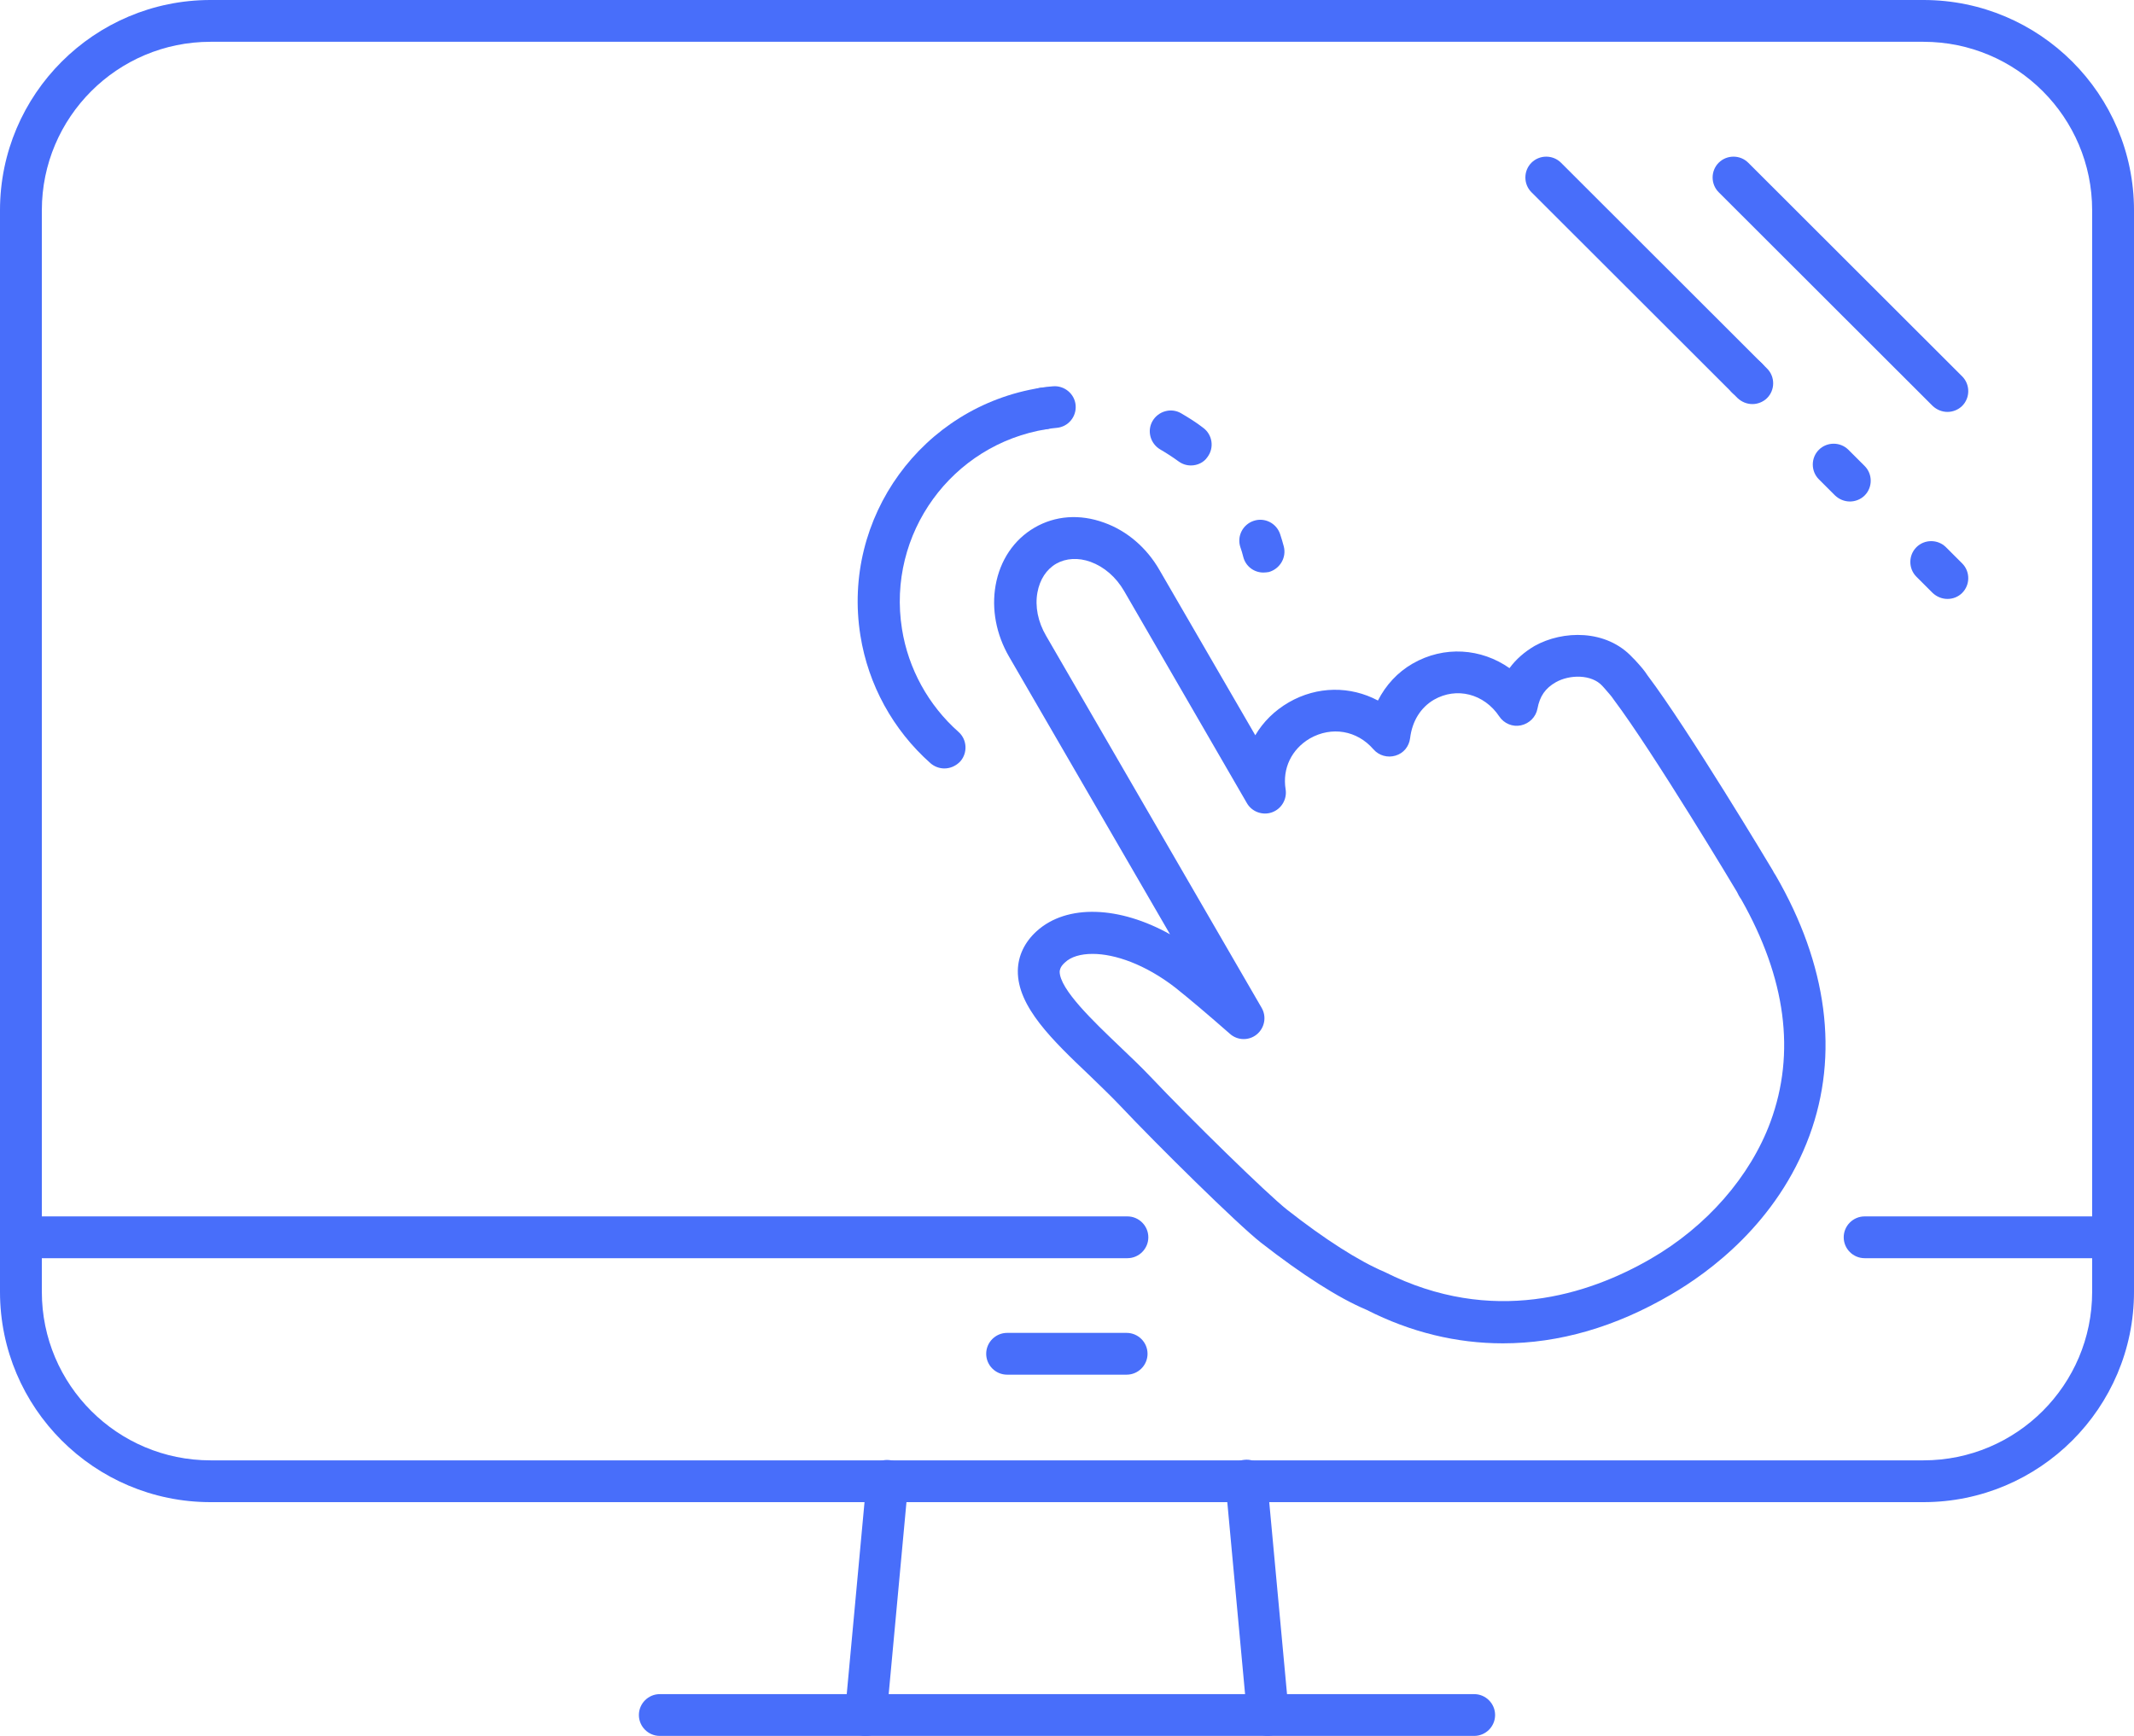 <svg xmlns="http://www.w3.org/2000/svg" width="295" height="240" viewBox="0 0 295 240" fill="none"><g clip-path="url(#clip0_1853_883)"><path d="M265.897 207.68H29.102C13.05 207.68 -0 194.643 -0 178.61V29.07C-0 13.036 13.05 0 29.102 0H265.897C281.949 0 295 13.036 295 29.07V178.61C295 194.643 281.949 207.68 265.897 207.68ZM29.102 5.778C16.232 5.778 5.784 16.214 5.784 29.07V178.61C5.784 191.466 16.232 201.902 29.102 201.902H265.897C278.767 201.902 289.215 191.466 289.215 178.61V29.07C289.215 16.214 278.767 5.778 265.897 5.778H29.102Z" fill="#486EFA"></path><path d="M155.742 190.057H139.221C137.63 190.057 136.329 188.757 136.329 187.168C136.329 185.579 137.63 184.279 139.221 184.279H155.742C157.333 184.279 158.634 185.579 158.634 187.168C158.634 188.757 157.333 190.057 155.742 190.057Z" fill="#486EFA"></path><path d="M292.107 173.952H257.763C256.172 173.952 254.871 172.652 254.871 171.063C254.871 169.474 256.172 168.174 257.763 168.174H292.107C293.698 168.174 294.999 169.474 294.999 171.063C294.999 172.652 293.698 173.952 292.107 173.952Z" fill="#486EFA"></path><path d="M155.851 173.952H2.892C1.301 173.952 -0 172.652 -0 171.063C-0 169.474 1.301 168.174 2.892 168.174H155.851C157.441 168.174 158.743 169.474 158.743 171.063C158.743 172.652 157.441 173.952 155.851 173.952Z" fill="#486EFA"></path><path d="M119.699 240C119.626 240 119.518 240 119.41 240C117.819 239.856 116.662 238.447 116.807 236.858L119.807 204.466C119.952 202.877 121.289 201.685 122.952 201.866C124.543 202.01 125.7 203.419 125.555 205.007L122.555 237.4C122.446 238.88 121.181 240 119.699 240Z" fill="#486EFA"></path><path d="M175.3 240C173.818 240 172.553 238.881 172.408 237.364L169.408 204.971C169.263 203.382 170.42 201.974 172.011 201.83C173.637 201.649 175.011 202.841 175.156 204.43L178.156 236.822C178.301 238.411 177.144 239.819 175.554 239.964C175.481 240 175.373 240 175.3 240Z" fill="#486EFA"></path><path d="M203.788 240H91.211C89.62 240 88.319 238.7 88.319 237.111C88.319 235.522 89.62 234.222 91.211 234.222H203.788C205.379 234.222 206.68 235.522 206.68 237.111C206.68 238.7 205.379 240 203.788 240Z" fill="#486EFA"></path><path d="M269.223 56.949C268.464 56.949 267.741 56.66 267.162 56.118L237.59 26.578C236.469 25.459 236.469 23.617 237.59 22.498C238.711 21.378 240.554 21.378 241.675 22.498L271.248 52.037C272.368 53.157 272.368 54.999 271.248 56.118C270.705 56.66 269.946 56.949 269.223 56.949Z" fill="#486EFA"></path><path d="M241.495 55.107C240.735 55.107 240.012 54.818 239.434 54.276L211.705 26.578C210.585 25.459 210.585 23.617 211.705 22.498C212.826 21.378 214.67 21.378 215.79 22.498L243.519 50.196C244.64 51.315 244.64 53.157 243.519 54.276C242.977 54.818 242.218 55.107 241.495 55.107Z" fill="#486EFA"></path><path d="M269.223 82.805C268.464 82.805 267.741 82.516 267.162 81.975L264.921 79.736C263.8 78.616 263.8 76.774 264.921 75.655C266.042 74.535 267.885 74.535 269.006 75.655L271.248 77.894C272.368 79.013 272.368 80.855 271.248 81.975C270.705 82.516 269.982 82.805 269.223 82.805ZM255.738 69.335C254.979 69.335 254.256 69.046 253.678 68.505L251.436 66.266C250.316 65.146 250.316 63.305 251.436 62.185C252.557 61.066 254.401 61.066 255.521 62.185L257.763 64.424C258.884 65.544 258.884 67.385 257.763 68.505C257.221 69.046 256.461 69.335 255.738 69.335ZM242.254 55.866C241.494 55.866 240.771 55.577 240.193 55.035L239.434 54.277C238.313 53.157 238.313 51.316 239.434 50.196C240.555 49.077 242.398 49.077 243.519 50.196L244.278 50.954C245.399 52.074 245.399 53.916 244.278 55.035C243.736 55.577 242.977 55.866 242.254 55.866Z" fill="#486EFA"></path><path d="M207.765 185.724C201.366 185.724 195.039 184.207 188.93 181.101C184.989 179.44 180.036 176.262 174.288 171.785C171.034 169.221 160.008 158.351 154.838 152.862C153.573 151.526 152.127 150.154 150.681 148.745C145.511 143.834 140.631 139.176 140.703 134.192C140.739 132.134 141.643 130.256 143.306 128.739C147.499 124.947 154.766 125.272 161.743 129.173L139.51 90.822C137.702 87.716 137.051 84.213 137.63 80.927C138.244 77.46 140.161 74.607 143.017 72.946C145.873 71.285 149.271 71.032 152.633 72.26C155.778 73.379 158.526 75.727 160.297 78.832L173.529 101.655C174.613 99.814 176.168 98.261 178.156 97.105C182.097 94.83 186.688 94.83 190.484 96.852C191.569 94.722 193.195 92.952 195.256 91.76C199.631 89.233 204.764 89.63 208.669 92.374C209.572 91.147 210.729 90.135 212.139 89.305C216.007 87.138 222.045 86.958 225.696 90.93L226.021 91.255C226.781 92.085 227.323 92.699 227.757 93.386C233.324 100.752 244.604 119.567 245.074 120.361C245.146 120.506 245.218 120.65 245.29 120.758C245.327 120.831 245.399 120.903 245.435 120.975C252.629 133.361 254.256 145.82 250.135 157.015C245.688 169.076 236.216 175.937 231.01 178.971C223.31 183.485 215.501 185.724 207.765 185.724ZM151.042 131.881C149.379 131.881 148.042 132.278 147.21 133.073C146.523 133.686 146.523 134.12 146.487 134.3C146.451 136.756 151.223 141.27 154.694 144.592C156.212 146.037 157.73 147.481 159.068 148.89C164.491 154.631 175.156 165.068 177.903 167.235C183.145 171.351 187.845 174.349 191.424 175.865C206.282 183.34 219.586 179.007 228.154 174.06C235.927 169.582 241.964 162.648 244.748 155.101C248.255 145.567 246.881 135.239 240.699 124.334C240.591 124.189 240.482 124.008 240.374 123.828L240.121 123.322C240.048 123.178 228.552 104.002 223.093 96.744C222.695 96.13 222.298 95.769 221.828 95.191L221.502 94.83C220.02 93.205 216.983 93.241 215.067 94.325C213.621 95.155 212.862 96.238 212.537 97.972C212.32 99.127 211.416 100.03 210.259 100.283C209.102 100.536 207.909 100.03 207.259 99.055C205.162 95.913 201.366 94.938 198.221 96.744C196.377 97.827 195.22 99.705 194.931 102.052C194.786 103.208 194.027 104.147 192.906 104.472C191.822 104.797 190.629 104.472 189.869 103.605C187.592 100.969 184.085 100.391 181.085 102.089C178.554 103.569 177.252 106.241 177.722 109.13C177.939 110.503 177.144 111.839 175.843 112.308C174.541 112.778 173.059 112.236 172.372 111.044L155.381 81.685C154.26 79.771 152.633 78.363 150.753 77.677C149.054 77.063 147.355 77.171 146.017 77.93C144.643 78.724 143.74 80.132 143.414 81.902C143.053 83.852 143.487 85.983 144.607 87.897L174.396 139.32C175.119 140.548 174.83 142.101 173.746 143.003C172.661 143.906 171.07 143.87 170.022 142.931C167.058 140.331 164.419 138.092 162.466 136.539C158.309 133.325 154.115 131.881 151.042 131.881Z" fill="#486EFA"></path><path d="M130.544 106.242C129.857 106.242 129.171 105.989 128.628 105.519C123.459 100.933 120.024 94.686 118.94 87.861C116.337 71.574 127.471 56.227 143.776 53.627C145.367 53.374 146.849 54.457 147.102 56.01C147.355 57.599 146.27 59.079 144.716 59.332C131.557 61.427 122.591 73.813 124.688 86.958C125.555 92.447 128.339 97.502 132.497 101.186C133.69 102.233 133.798 104.075 132.75 105.267C132.135 105.917 131.34 106.242 130.544 106.242Z" fill="#486EFA"></path><path d="M174.65 79.158C173.348 79.158 172.191 78.291 171.866 76.991C171.757 76.522 171.613 76.088 171.468 75.655C170.962 74.138 171.794 72.513 173.312 72.008C174.83 71.502 176.457 72.333 176.963 73.849C177.144 74.427 177.325 74.969 177.469 75.547C177.867 77.099 176.927 78.652 175.409 79.085C175.156 79.122 174.903 79.158 174.65 79.158Z" fill="#486EFA"></path><path d="M164.635 64.352C164.021 64.352 163.442 64.171 162.9 63.774C162.105 63.196 161.273 62.655 160.405 62.149C159.032 61.355 158.525 59.585 159.321 58.213C160.116 56.841 161.888 56.335 163.261 57.13C164.31 57.743 165.358 58.393 166.334 59.152C167.6 60.091 167.889 61.896 166.913 63.196C166.407 63.955 165.503 64.352 164.635 64.352Z" fill="#486EFA"></path><path d="M144.246 59.368C142.836 59.368 141.607 58.357 141.39 56.949C141.137 55.36 142.221 53.879 143.776 53.626C144.354 53.518 144.933 53.446 145.547 53.41C147.102 53.265 148.548 54.421 148.692 56.01C148.837 57.599 147.68 59.007 146.089 59.151C145.619 59.188 145.15 59.26 144.68 59.332C144.535 59.368 144.39 59.368 144.246 59.368Z" fill="#486EFA"></path></g><defs><clipPath id="clip0_1853_883"><rect width="295" height="240" fill="white" transform="translate(-0)"></rect></clipPath></defs></svg>